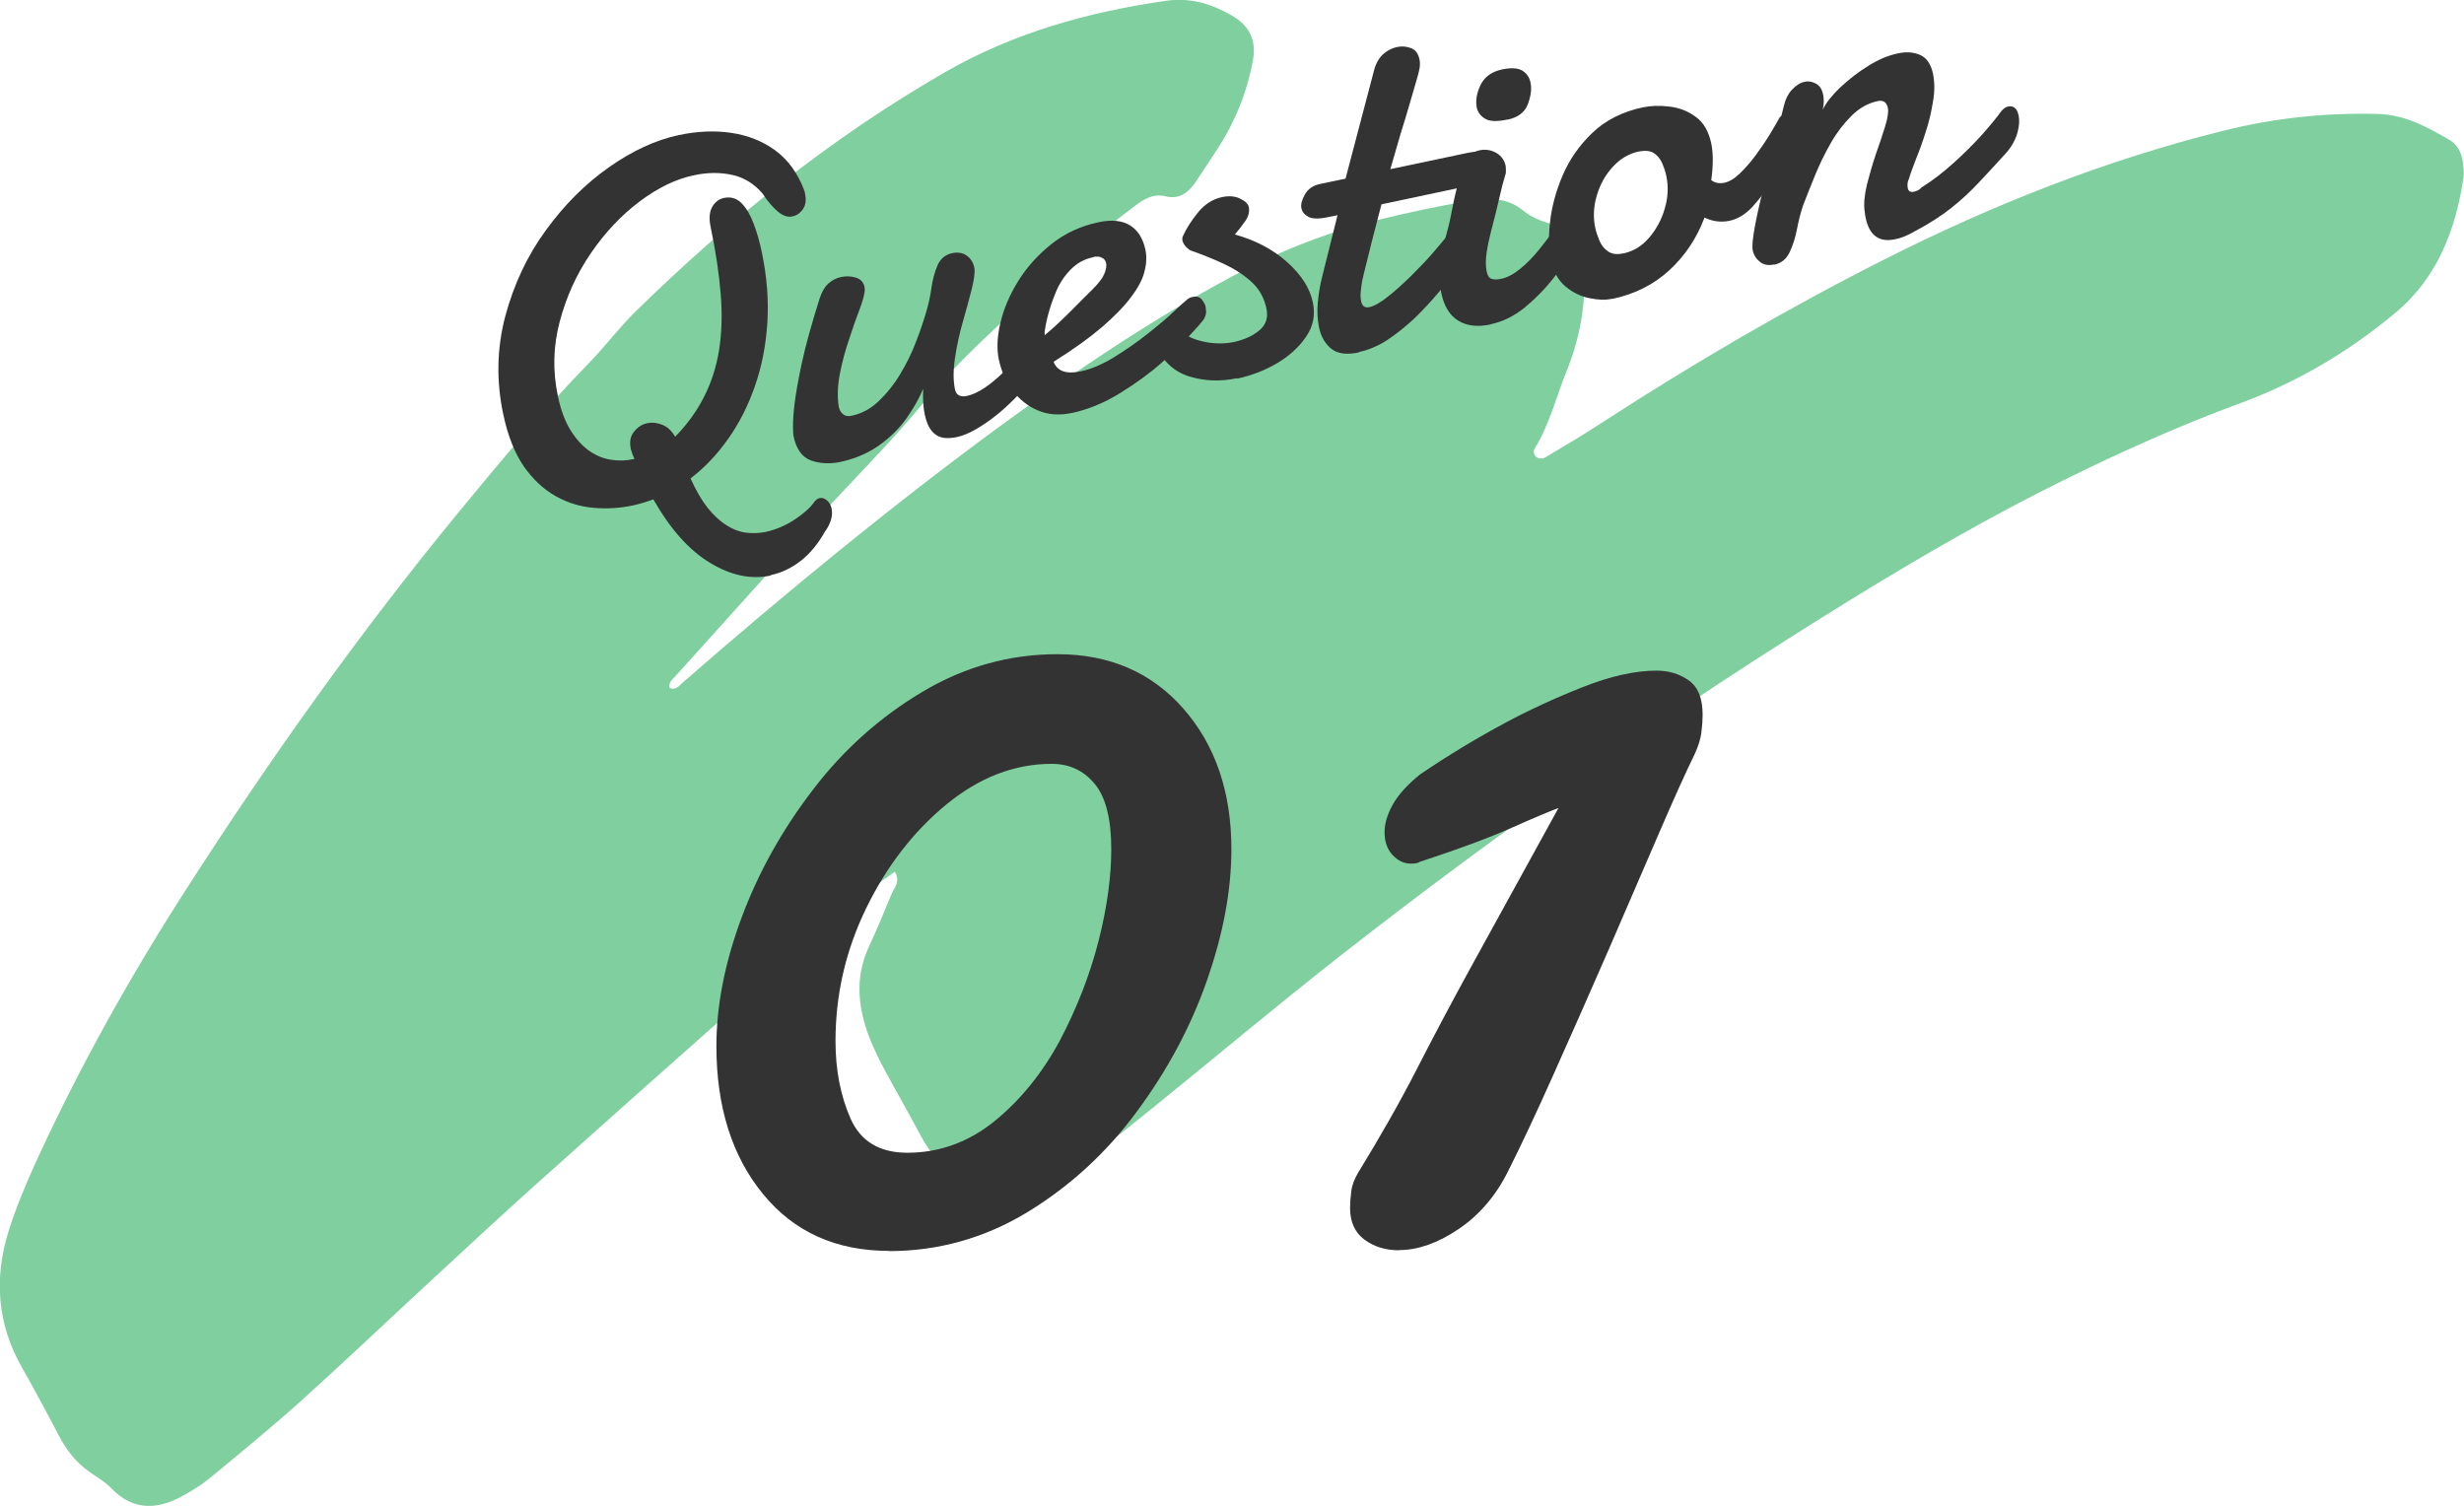 <?xml version="1.0" encoding="UTF-8"?><svg id="_レイヤー_2" xmlns="http://www.w3.org/2000/svg" viewBox="0 0 120 73.36"><defs><style>.cls-1{fill:#00a040;opacity:.5;}.cls-2{fill:#333;}</style></defs><g id="img"><path class="cls-1" d="M32.63,33.51c.29.12.44-.11.61-.26,5.05-4.4,10.21-8.65,15.62-12.61,3.56-2.6,7.21-5.06,11.09-7.15,2.24-1.21,4.59-2.15,7.08-2.76,1.5-.37,3.01-.69,4.53-.95.96-.16,1.86-.16,2.64.49.39.32.85.49,1.33.64,1.09.34,1.56,1.14,1.62,2.24.09,1.7-.22,3.35-.85,4.91-.51,1.26-.83,2.6-1.55,3.77-.1.15-.06.38.14.47.1.05.26.04.36-.02.96-.57,1.92-1.14,2.85-1.75,4.43-2.87,8.98-5.53,13.68-7.9,5.27-2.66,10.74-4.83,16.49-6.26,2.47-.62,4.99-.89,7.55-.82,1.31.04,2.38.63,3.45,1.25.4.23.6.62.67,1.07.03.24.07.5.04.74-.38,2.58-1.27,4.92-3.34,6.64-2.26,1.88-4.75,3.36-7.52,4.38-2.97,1.09-5.86,2.39-8.69,3.79-3.5,1.73-6.89,3.69-10.21,5.73-8.67,5.34-16.99,11.17-25,17.44-3.07,2.41-6.06,4.92-9.1,7.38-1.35,1.09-2.71,2.17-4.09,3.22-.49.38-1.03.7-1.57.99-1.01.55-1.98.63-2.88-.28-.34-.35-.79-.6-1.21-.87-.64-.41-1.12-.96-1.48-1.63-.58-1.09-1.2-2.17-1.79-3.26-.26-.49-.51-.99-.72-1.51-.59-1.49-.77-2.99-.07-4.51.39-.84.75-1.7,1.1-2.56.13-.32.46-.61.17-1.11-.5.37-1.01.69-1.47,1.09-2.25,1.95-4.49,3.9-6.72,5.87-3.11,2.75-6.21,5.51-9.3,8.28-1.66,1.49-3.3,3.01-4.93,4.52-2.19,2.02-4.34,4.07-6.55,6.06-1.43,1.28-2.92,2.5-4.4,3.72-.38.31-.81.58-1.24.82-1.25.71-2.45.81-3.55-.33-.3-.31-.68-.53-1.04-.78-.68-.47-1.16-1.1-1.54-1.83-.57-1.1-1.16-2.19-1.77-3.27-1.21-2.12-1.37-4.36-.65-6.65.37-1.18.86-2.33,1.37-3.45,2.1-4.57,4.55-8.95,7.27-13.18,4.09-6.37,8.47-12.53,13.28-18.38,2.05-2.49,4.11-4.97,6.36-7.28.78-.8,1.45-1.7,2.24-2.48,4.58-4.48,9.54-8.48,15.11-11.68,3.33-1.91,6.96-2.92,10.73-3.46,1.15-.17,2.19.13,3.2.71.88.5,1.21,1.22,1.04,2.17-.23,1.29-.68,2.52-1.32,3.66-.43.75-.94,1.46-1.41,2.19-.36.55-.8.97-1.53.79-.62-.15-1.09.16-1.53.5-.88.68-1.8,1.33-2.61,2.1-2.6,2.48-5.4,4.74-7.71,7.53-1.54,1.86-3.26,3.57-4.89,5.35-2.38,2.61-4.74,5.24-7.1,7.86-.15.17-.38.32-.31.61Z"/><path class="cls-2" d="M37.53,28.03c-.95.2-1.93,0-2.95-.62-1.02-.61-1.94-1.65-2.76-3.09-.16.06-.32.11-.48.16-.16.05-.32.09-.49.13-.65.14-1.3.18-1.96.12s-1.27-.25-1.85-.58c-.58-.33-1.09-.81-1.54-1.45-.44-.65-.77-1.48-.99-2.52-.35-1.64-.31-3.24.1-4.79.42-1.55,1.07-2.94,1.97-4.17.9-1.24,1.92-2.26,3.07-3.07,1.15-.81,2.28-1.33,3.4-1.57.9-.19,1.76-.23,2.56-.11.81.12,1.52.4,2.14.85.62.45,1.09,1.1,1.41,1.93l.03.1.02.1c.06.3.03.54-.11.74s-.31.31-.51.35c-.22.05-.45-.03-.69-.22-.24-.2-.5-.49-.76-.89-.4-.47-.89-.78-1.47-.91-.59-.13-1.22-.13-1.89.02-.87.18-1.75.61-2.64,1.28-.89.67-1.68,1.51-2.37,2.52-.69,1.01-1.19,2.11-1.51,3.32s-.35,2.41-.09,3.63c.14.68.35,1.24.62,1.67.27.43.57.76.91,1,.34.23.69.38,1.06.43.37.06.73.05,1.08-.03h.06c-.08-.18-.14-.34-.18-.5-.07-.34-.02-.62.16-.84.18-.22.39-.36.65-.41.24-.05.48-.02.73.08.25.1.46.3.62.58,1.17-1.19,1.88-2.6,2.14-4.22.13-.83.16-1.73.08-2.72s-.24-2.08-.49-3.27c-.09-.42-.06-.75.08-.99s.33-.38.57-.43c.34-.07.62.02.86.26.24.25.43.58.59,1.01.16.43.29.88.39,1.37.25,1.19.34,2.34.27,3.44-.07,1.1-.27,2.12-.6,3.07-.33.95-.76,1.81-1.3,2.57-.54.77-1.15,1.41-1.84,1.94.26.58.54,1.06.83,1.43.3.37.6.65.92.85.31.2.63.32.94.36.32.04.63.03.95-.03.5-.11.99-.31,1.45-.62.46-.31.78-.6.96-.88l.11-.1s.08-.04.11-.05c.12-.03.24,0,.36.1.12.09.2.23.24.41.03.15.03.32-.02.51s-.15.4-.31.62c-.34.6-.73,1.07-1.18,1.42-.45.35-.94.58-1.46.69Z"/><path class="cls-2" d="M40.92,22.5c-.5.1-.97.08-1.41-.07s-.74-.56-.87-1.22c-.01-.05-.02-.21-.02-.47,0-.26.02-.6.07-1.02.06-.52.18-1.2.36-2.04.18-.84.47-1.88.86-3.12.1-.32.24-.57.42-.74.18-.17.4-.28.64-.33.25-.05.48-.04.71.03.23.07.37.22.42.44.02.08.02.15.01.23-.02.19-.1.49-.26.91-.16.42-.33.9-.51,1.46-.18.53-.33,1.08-.44,1.66-.11.58-.13,1.11-.05,1.59.03.14.09.26.19.35s.24.13.42.09c.5-.1.94-.34,1.33-.71.39-.37.74-.8,1.04-1.3.3-.5.56-1.01.76-1.54.21-.53.37-1.01.5-1.45.12-.38.21-.79.27-1.21.06-.42.16-.8.3-1.12.14-.32.38-.52.71-.59.28-.06.51-.02.71.12.2.14.32.34.37.58.04.2,0,.54-.12,1.03s-.27,1.01-.43,1.58c-.17.59-.3,1.19-.39,1.79-.09.6-.09,1.11,0,1.54.06.27.25.38.59.31.51-.11,1.12-.51,1.83-1.21.33-.33.65-.7.97-1.12.31-.42.58-.85.79-1.31l.44,1.53c-.39.7-.89,1.37-1.51,2.03s-1.24,1.18-1.87,1.57c-.65.42-1.22.6-1.73.56-.5-.05-.83-.42-.98-1.13-.08-.36-.1-.78-.08-1.27-.18.44-.44.91-.79,1.41s-.79.94-1.33,1.33-1.18.67-1.93.83Z"/><path class="cls-2" d="M52.21,20.11c-.61.13-1.17.09-1.66-.12-.5-.21-.91-.54-1.24-.98s-.55-.95-.67-1.52c-.1-.5-.08-1.08.08-1.76s.44-1.35.86-2.03c.42-.68.96-1.28,1.62-1.81.67-.53,1.44-.89,2.32-1.07.63-.13,1.14-.08,1.52.16s.62.63.74,1.17c.07.32.06.67-.04,1.06-.09.39-.31.8-.65,1.25-.33.45-.81.94-1.42,1.47-.61.52-1.4,1.09-2.36,1.69.18.46.62.61,1.3.47.53-.11,1.07-.34,1.64-.69.57-.35,1.1-.72,1.61-1.12.51-.4.94-.76,1.29-1.09s.56-.52.63-.57c.06-.06.12-.1.17-.12.06-.02.11-.04.15-.04.18-.04.33,0,.43.13.1.13.16.23.18.33.01.07.02.15.03.25,0,.1-.03.22-.1.36-.08.12-.32.4-.73.84-.41.44-.86.87-1.34,1.3-.59.52-1.27,1.01-2.03,1.48s-1.54.79-2.32.96ZM50.86,16.34c.44-.36.88-.78,1.33-1.23s.78-.79,1.01-1.01c.31-.31.5-.56.58-.76.09-.22.12-.39.09-.52-.02-.11-.08-.2-.17-.25s-.18-.08-.27-.07h-.11s-.1.03-.1.03c-.42.09-.78.29-1.09.61s-.54.68-.71,1.09c-.18.43-.31.83-.4,1.19s-.14.67-.17.93Z"/><path class="cls-2" d="M60.24,18.42c-.8.17-1.57.14-2.3-.08-.73-.22-1.28-.71-1.63-1.46-.03-.07-.05-.12-.05-.14-.04-.21,0-.4.11-.58.11-.18.26-.29.43-.33.08-.02.18-.02.29-.01.11,0,.2.06.28.16.27.32.68.53,1.21.65s1.03.12,1.5.03c.5-.11.91-.29,1.24-.56.33-.27.45-.62.36-1.06-.11-.54-.36-.98-.75-1.33-.39-.35-.85-.64-1.37-.88-.53-.24-1.05-.45-1.57-.63-.04-.01-.12-.07-.21-.16s-.16-.2-.19-.31c-.02-.09-.01-.17.02-.23.17-.38.42-.77.74-1.16.32-.39.7-.64,1.16-.74.34-.07.63-.05.88.07.25.12.4.26.43.42.04.21-.01.44-.17.67-.16.23-.33.45-.51.66,1.01.28,1.86.73,2.55,1.35s1.11,1.27,1.25,1.97c.12.59.02,1.14-.32,1.64-.34.51-.81.94-1.41,1.3-.61.36-1.26.61-1.96.76Z"/><path class="cls-2" d="M66.19,17.16c-.6.13-1.06.07-1.36-.18-.3-.25-.5-.59-.59-1.03-.08-.38-.1-.79-.06-1.23s.11-.84.2-1.2l.76-3.04-.49.1c-.43.09-.74.08-.93-.02-.19-.1-.3-.24-.34-.42s.02-.4.17-.67c.15-.27.4-.44.74-.51l1.24-.26,1.4-5.32c.09-.32.24-.57.44-.75.2-.17.42-.29.67-.34.23-.05.45-.03.67.05.22.08.36.26.42.55.03.14.03.3,0,.46-.03.16-.08.35-.15.58-.07.25-.17.6-.3,1.03-.12.43-.28.95-.47,1.56l-.5,1.72,3.74-.79c.37-.08.68-.09.93-.05.25.05.42.23.48.56.04.17,0,.35-.08.53s-.33.34-.73.45l-4.77,1.01-.46,1.77-.4,1.61c-.05.2-.1.43-.13.69-.04.26-.04.48,0,.66.05.23.18.32.39.28.24-.05.55-.22.92-.52.37-.29.75-.64,1.15-1.03.4-.4.79-.8,1.14-1.22.36-.42.69-.81.98-1.2.11-.11.22-.18.32-.2.17-.04.31.03.44.2.12.17.18.38.17.66,0,.27-.14.56-.39.86-.4.56-.81,1.09-1.24,1.6-.42.51-.85.97-1.28,1.39-.44.41-.88.76-1.33,1.06-.45.29-.9.48-1.36.58Z"/><path class="cls-2" d="M72.6,15.8c-.62.13-1.14.08-1.56-.17-.42-.24-.71-.7-.85-1.37-.1-.47-.11-.95-.04-1.45.07-.5.17-.97.3-1.43s.21-.85.27-1.18c.02-.11.05-.27.1-.5.05-.23.11-.46.17-.7l.22-.88c.08-.24.2-.43.35-.55.15-.13.31-.21.49-.25.29-.06.56-.02.81.12.25.14.41.36.47.65,0,.07.01.14.01.21s0,.15-.03.22c-.1.34-.19.66-.25.95-.07.29-.14.58-.21.88-.06.24-.14.54-.23.9-.09.35-.17.71-.22,1.06s-.05.65,0,.9c.04.21.12.33.24.37.12.04.27.04.46,0,.31-.06.62-.23.95-.5.33-.27.63-.58.91-.93.29-.36.56-.71.79-1.07.24-.36.41-.64.51-.86.11-.18.25-.28.41-.31.14-.03.26,0,.38.11.11.1.19.25.23.44.04.18.03.37-.01.59-.05.22-.15.43-.31.65-.4.62-.82,1.22-1.27,1.8-.45.58-.94,1.07-1.45,1.49-.52.41-1.06.68-1.64.8ZM73.42,5.82c-.47.1-.82.1-1.04-.01-.22-.11-.37-.28-.45-.52-.08-.36-.02-.74.17-1.14.19-.4.54-.66,1.06-.77.44-.09.77-.07.98.06s.35.33.4.59c.06.29.02.64-.13,1.04-.15.4-.48.65-1,.76Z"/><path class="cls-2" d="M78.5,14.55c-.31.07-.67.06-1.09-.03-.42-.08-.81-.27-1.17-.57-.36-.3-.6-.74-.72-1.33-.1-.47-.11-1.08-.03-1.81s.28-1.49.61-2.26c.33-.78.82-1.48,1.46-2.09s1.46-1.02,2.44-1.23c.39-.08.82-.1,1.29-.04.47.05.9.21,1.28.49.39.27.64.71.77,1.3.1.49.1,1.08,0,1.79.17.14.39.18.64.13.24-.05.49-.2.76-.46.27-.26.53-.56.78-.9.25-.34.48-.68.68-1.01.2-.33.35-.59.46-.79.04-.06.1-.11.18-.12.17-.04.31.04.43.24.12.2.16.47.12.82-.04.35-.22.73-.53,1.16-.18.29-.4.65-.65,1.08-.26.43-.55.81-.88,1.17-.33.35-.69.57-1.09.66-.41.09-.81.04-1.23-.15-.38,1.01-.95,1.86-1.71,2.56-.76.7-1.69,1.17-2.79,1.4ZM79.07,12.34c.48-.1.9-.36,1.25-.77.35-.41.61-.89.76-1.43.16-.54.18-1.07.07-1.58-.04-.2-.11-.4-.2-.61-.09-.21-.22-.37-.4-.49s-.43-.14-.75-.08c-.47.1-.89.35-1.25.74-.36.39-.62.85-.78,1.39-.16.53-.19,1.06-.08,1.58.04.19.11.4.2.62.09.22.23.4.42.53.18.13.43.17.73.1Z"/><path class="cls-2" d="M86.4,12.88c-.27.06-.5.02-.68-.12s-.31-.33-.36-.57c-.04-.2,0-.6.11-1.19.11-.59.26-1.24.43-1.93.22-.9.41-1.68.58-2.34.17-.66.3-1.17.38-1.51.08-.36.22-.65.42-.86.2-.21.4-.34.63-.38.18-.04.36,0,.54.1s.29.28.34.54c.02.1.03.21.03.33,0,.12-.02.25-.05.39.17-.35.46-.71.87-1.1.41-.38.86-.73,1.36-1.04.5-.31.98-.51,1.44-.6.41-.09.76-.06,1.08.08.31.14.52.44.62.91.08.4.09.85,0,1.35-.08.5-.19.99-.35,1.47-.16.51-.32.95-.48,1.34-.15.39-.27.71-.34.95-.07.14-.09.29-.06.46.03.15.13.21.29.18.05-.01.11-.03.18-.06.07-.03.14-.08.23-.17.53-.33,1.04-.73,1.54-1.18.5-.45.95-.9,1.36-1.35.4-.45.72-.84.96-1.17.1-.12.21-.2.32-.22.27-.06.45.09.52.44.05.24.03.52-.06.84-.09.32-.26.64-.53.96-.47.52-.92,1-1.33,1.44-.41.44-.86.86-1.35,1.25-.49.39-1.08.77-1.78,1.14-.36.21-.68.34-.96.39-.78.17-1.26-.18-1.44-1.04-.01-.05-.02-.1-.03-.16,0-.05-.01-.11-.02-.17-.05-.35-.01-.77.11-1.28.13-.5.27-1,.44-1.5.17-.48.32-.93.45-1.35.13-.42.17-.72.13-.9-.06-.27-.22-.38-.48-.33-.48.1-.91.34-1.29.72-.38.38-.72.82-1.01,1.33-.29.51-.55,1.04-.77,1.58s-.41,1.02-.58,1.46c-.11.33-.21.7-.29,1.13-.08.42-.2.8-.36,1.14s-.41.54-.75.61Z"/><path class="cls-2" d="M43.3,60.92c-2.58,0-4.63-.92-6.14-2.77-1.51-1.84-2.27-4.25-2.27-7.2,0-1.98.41-4.07,1.23-6.27.82-2.2,1.98-4.28,3.48-6.23,1.48-1.94,3.25-3.52,5.31-4.75s4.26-1.84,6.59-1.84c2.54,0,4.59.89,6.14,2.66,1.55,1.77,2.33,4.05,2.33,6.84,0,2-.4,4.13-1.19,6.39-.79,2.26-1.94,4.4-3.44,6.42-1.48,2-3.26,3.62-5.33,4.88-2.07,1.25-4.32,1.88-6.73,1.88ZM44.18,56.14c1.58,0,3-.52,4.27-1.55,1.26-1.03,2.32-2.34,3.17-3.92.83-1.58,1.46-3.2,1.88-4.84.42-1.65.62-3.14.62-4.47,0-1.48-.27-2.54-.81-3.19-.54-.65-1.24-.97-2.09-.97-1.81,0-3.52.66-5.12,1.97-1.6,1.31-2.91,3-3.91,5.05s-1.5,4.21-1.5,6.48c0,1.4.24,2.65.73,3.77.49,1.11,1.41,1.67,2.77,1.67Z"/><path class="cls-2" d="M68.15,60.89c-.67,0-1.23-.17-1.7-.52s-.7-.86-.7-1.55c0-.23.02-.5.06-.81.04-.31.16-.61.34-.91,1.06-1.73,2.02-3.41,2.86-5.05s1.71-3.28,2.61-4.92l4.28-7.78c-.4.15-1.15.46-2.25.95-1.1.49-2.6,1.05-4.5,1.67-.08.06-.23.09-.44.09-.33,0-.63-.14-.89-.42-.26-.28-.39-.65-.39-1.11,0-.4.12-.83.38-1.31s.7-.98,1.34-1.5c.71-.48,1.41-.93,2.09-1.34s1.38-.81,2.09-1.19c1.12-.6,2.37-1.18,3.73-1.72,1.36-.54,2.57-.81,3.61-.81.6,0,1.13.16,1.58.48.45.32.67.88.67,1.67,0,.25-.02.54-.06.86-.04.32-.15.66-.31,1.02-.46.94-1.05,2.25-1.77,3.92s-1.54,3.57-2.45,5.67c-.94,2.15-1.82,4.15-2.66,6.02-.83,1.86-1.57,3.44-2.22,4.73-.6,1.21-1.41,2.15-2.42,2.83-1.01.68-1.97,1.02-2.89,1.02Z"/></g></svg>
